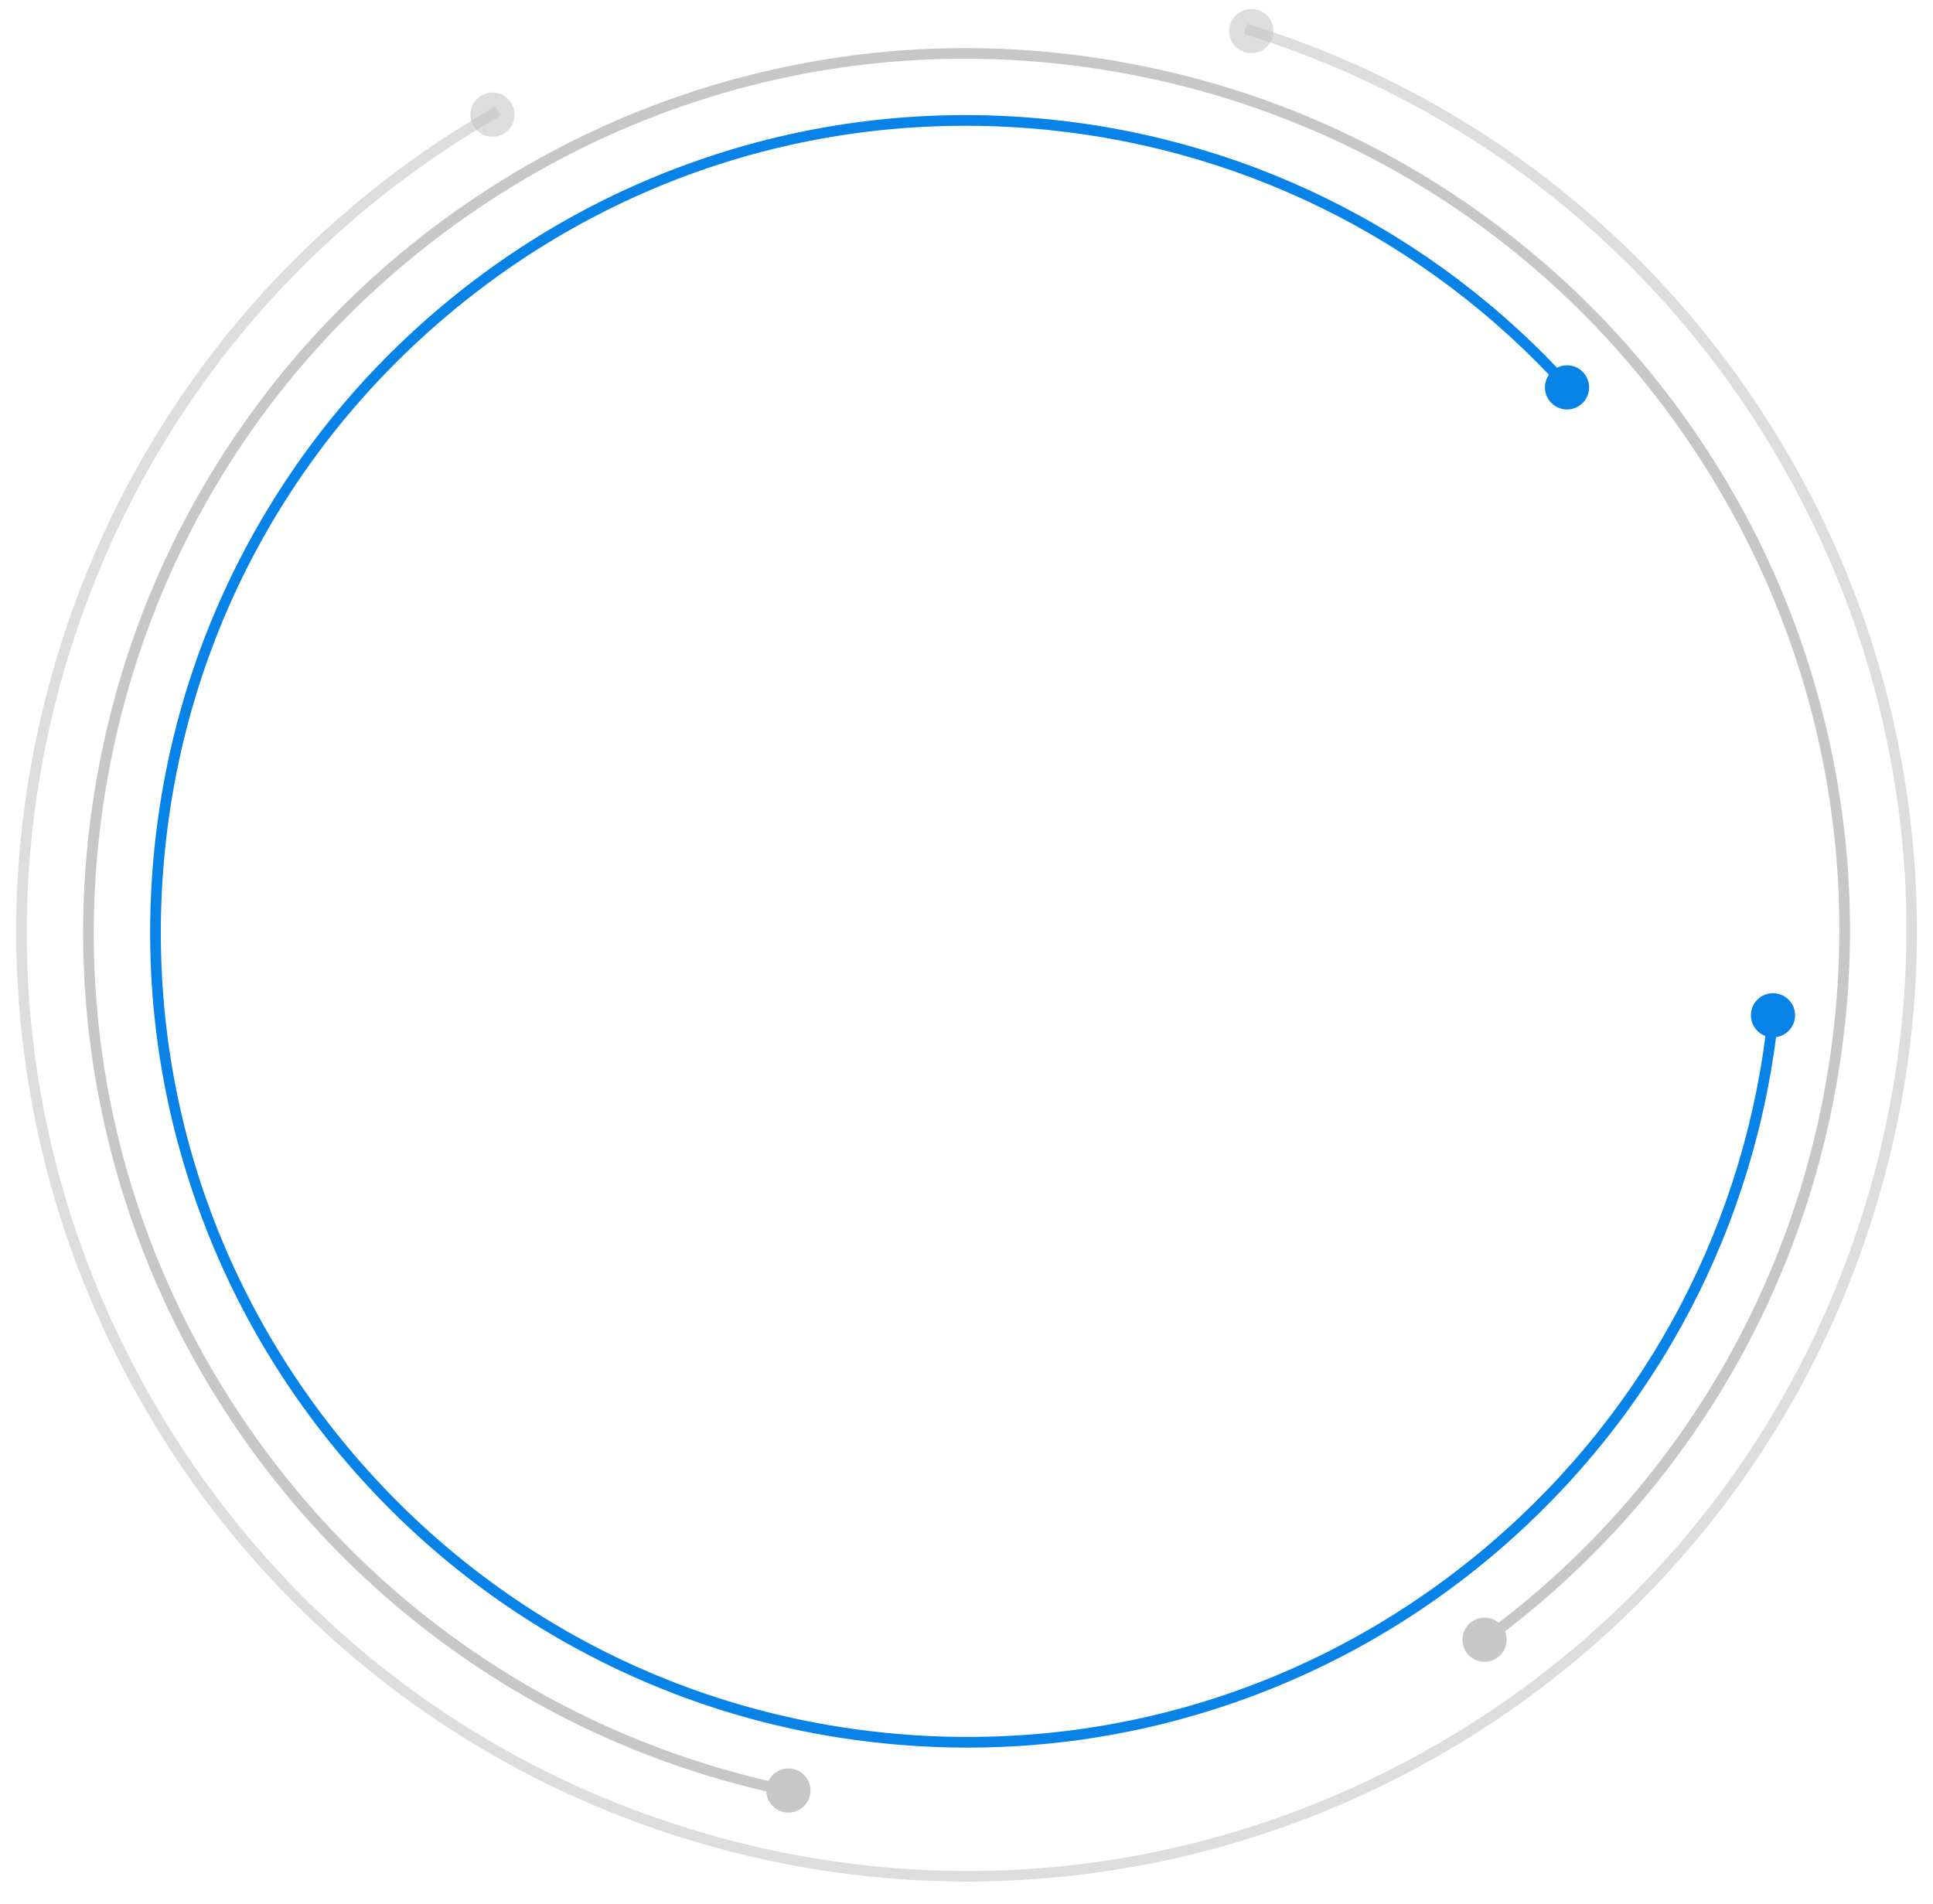 <?xml version="1.0" encoding="utf-8"?>
<!-- Generator: Adobe Illustrator 17.0.0, SVG Export Plug-In . SVG Version: 6.00 Build 0)  -->
<!DOCTYPE svg PUBLIC "-//W3C//DTD SVG 1.1//EN" "http://www.w3.org/Graphics/SVG/1.1/DTD/svg11.dtd">
<svg version="1.1" id="Layer_1" xmlns="http://www.w3.org/2000/svg" xmlns:xlink="http://www.w3.org/1999/xlink" x="0px" y="0px"
	 width="586.23px" height="577.656px" viewBox="0 0 586.23 577.656" enable-background="new 0 0 586.23 577.656"
	 xml:space="preserve">
<path opacity="0.6" fill="#C7C7C7" d="M293.141,570.742c-27.071,0-54.008-3.858-80.444-11.543
	c-37.351-10.86-71.459-28.71-101.376-53.056c-28.896-23.515-52.686-52.067-70.708-84.864
	C22.59,388.482,11.244,353.092,6.886,316.094c-4.51-38.307-1.291-76.669,9.568-114.021C37.274,130.463,84.276,70.464,148.803,33.13
	l1.401-0.811l1.622,2.803l-1.402,0.811C86.623,72.848,40.15,132.172,19.564,202.978C-1.681,276.052,6.802,353.025,43.451,419.72
	c36.649,66.693,97.076,115.124,170.15,136.369c73.075,21.245,150.048,12.762,216.742-23.888
	c66.694-36.648,115.124-97.075,136.369-170.15c21.245-73.074,12.762-150.048-23.887-216.742
	C507.3,80.66,449.024,32.88,378.731,10.772l-1.545-0.486l0.972-3.09l1.545,0.486c71.092,22.359,130.031,70.682,165.961,136.066
	c18.022,32.797,29.368,68.187,33.725,105.186c4.511,38.306,1.292,76.668-9.567,114.02c-10.859,37.351-28.71,71.459-53.055,101.377
	c-23.515,28.896-52.067,52.686-84.864,70.708c-32.797,18.022-68.186,29.369-105.186,33.726
	C315.523,570.084,304.318,570.742,293.141,570.742z"/>
<circle opacity="0.6" fill="#C7C7C7" cx="379.508" cy="9.416" r="6.697"/>
<circle opacity="0.6" fill="#C7C7C7" cx="149.362" cy="34.773" r="6.697"/>
<path fill="#C7C7C7" d="M240.671,545.195l-1.587-0.326c-67.693-13.915-126.681-52.895-166.096-109.76
	c-19.818-28.592-33.714-60.223-41.301-94.015c-7.854-34.986-8.568-70.767-2.119-106.348s19.673-68.835,39.306-98.839
	c18.964-28.98,43.076-53.723,71.668-73.541c28.592-19.819,60.224-33.715,94.015-41.302c34.987-7.854,70.767-8.567,106.348-2.119
	c35.581,6.449,68.835,19.674,98.839,39.307c28.979,18.963,53.722,43.076,73.541,71.669c19.819,28.591,33.714,60.223,41.301,94.015
	c7.855,34.986,8.568,70.766,2.12,106.348c-12.334,68.055-49.898,127.96-105.771,168.681l-1.309,0.954l-1.908-2.617l1.309-0.954
	c55.197-40.229,92.307-99.41,104.492-166.642c12.605-69.55-2.63-139.846-42.896-197.94
	C470.359,73.672,409.879,34.737,340.329,22.132c-69.549-12.605-139.847,2.63-197.94,42.896S45.36,165.773,32.756,235.324
	c-12.605,69.55,2.628,139.847,42.895,197.94c38.938,56.177,97.212,94.685,164.086,108.432l1.586,0.326L240.671,545.195z"/>
<circle fill="#C7C7C7" cx="239.101" cy="543.13" r="6.697"/>
<circle fill="#C7C7C7" cx="450.221" cy="497.387" r="6.697"/>
<path fill="#0783E8" d="M293.521,530.118c-6.41,0-12.842-0.247-19.295-0.741c-33.326-2.554-65.155-11.557-94.605-26.762
	c-28.444-14.686-53.481-34.508-74.415-58.916c-20.934-24.407-36.711-52.171-46.892-82.52
	c-10.541-31.421-14.591-64.251-12.039-97.576c2.554-33.325,11.557-65.155,26.762-94.605c14.686-28.443,34.507-53.48,58.916-74.414
	c24.407-20.934,52.171-36.711,82.52-46.892c31.422-10.542,64.252-14.593,97.576-12.038c63.566,4.869,122.095,33.597,164.807,80.89
	l1.085,1.203l-2.404,2.169l-1.085-1.202c-42.153-46.674-99.917-75.026-162.65-79.832c-65.075-4.984-128.2,15.669-177.741,58.16
	C84.52,139.533,54.49,198.772,49.505,263.849c-4.986,65.077,15.669,128.2,58.16,177.741c42.49,49.542,101.731,79.571,166.807,84.557
	c65.079,4.987,128.2-15.67,177.742-58.16c47.773-40.975,77.602-97.978,83.993-160.511l0.165-1.61l3.222,0.329l-0.165,1.611
	c-6.475,63.362-36.7,121.122-85.107,162.64c-24.408,20.934-52.172,36.711-82.521,46.893
	C346.465,525.837,320.21,530.118,293.521,530.118z"/>
<circle fill="#0783E8" cx="537.706" cy="307.966" r="6.697"/>
<circle fill="#0783E8" cx="475.242" cy="117.513" r="6.697"/>
</svg>
